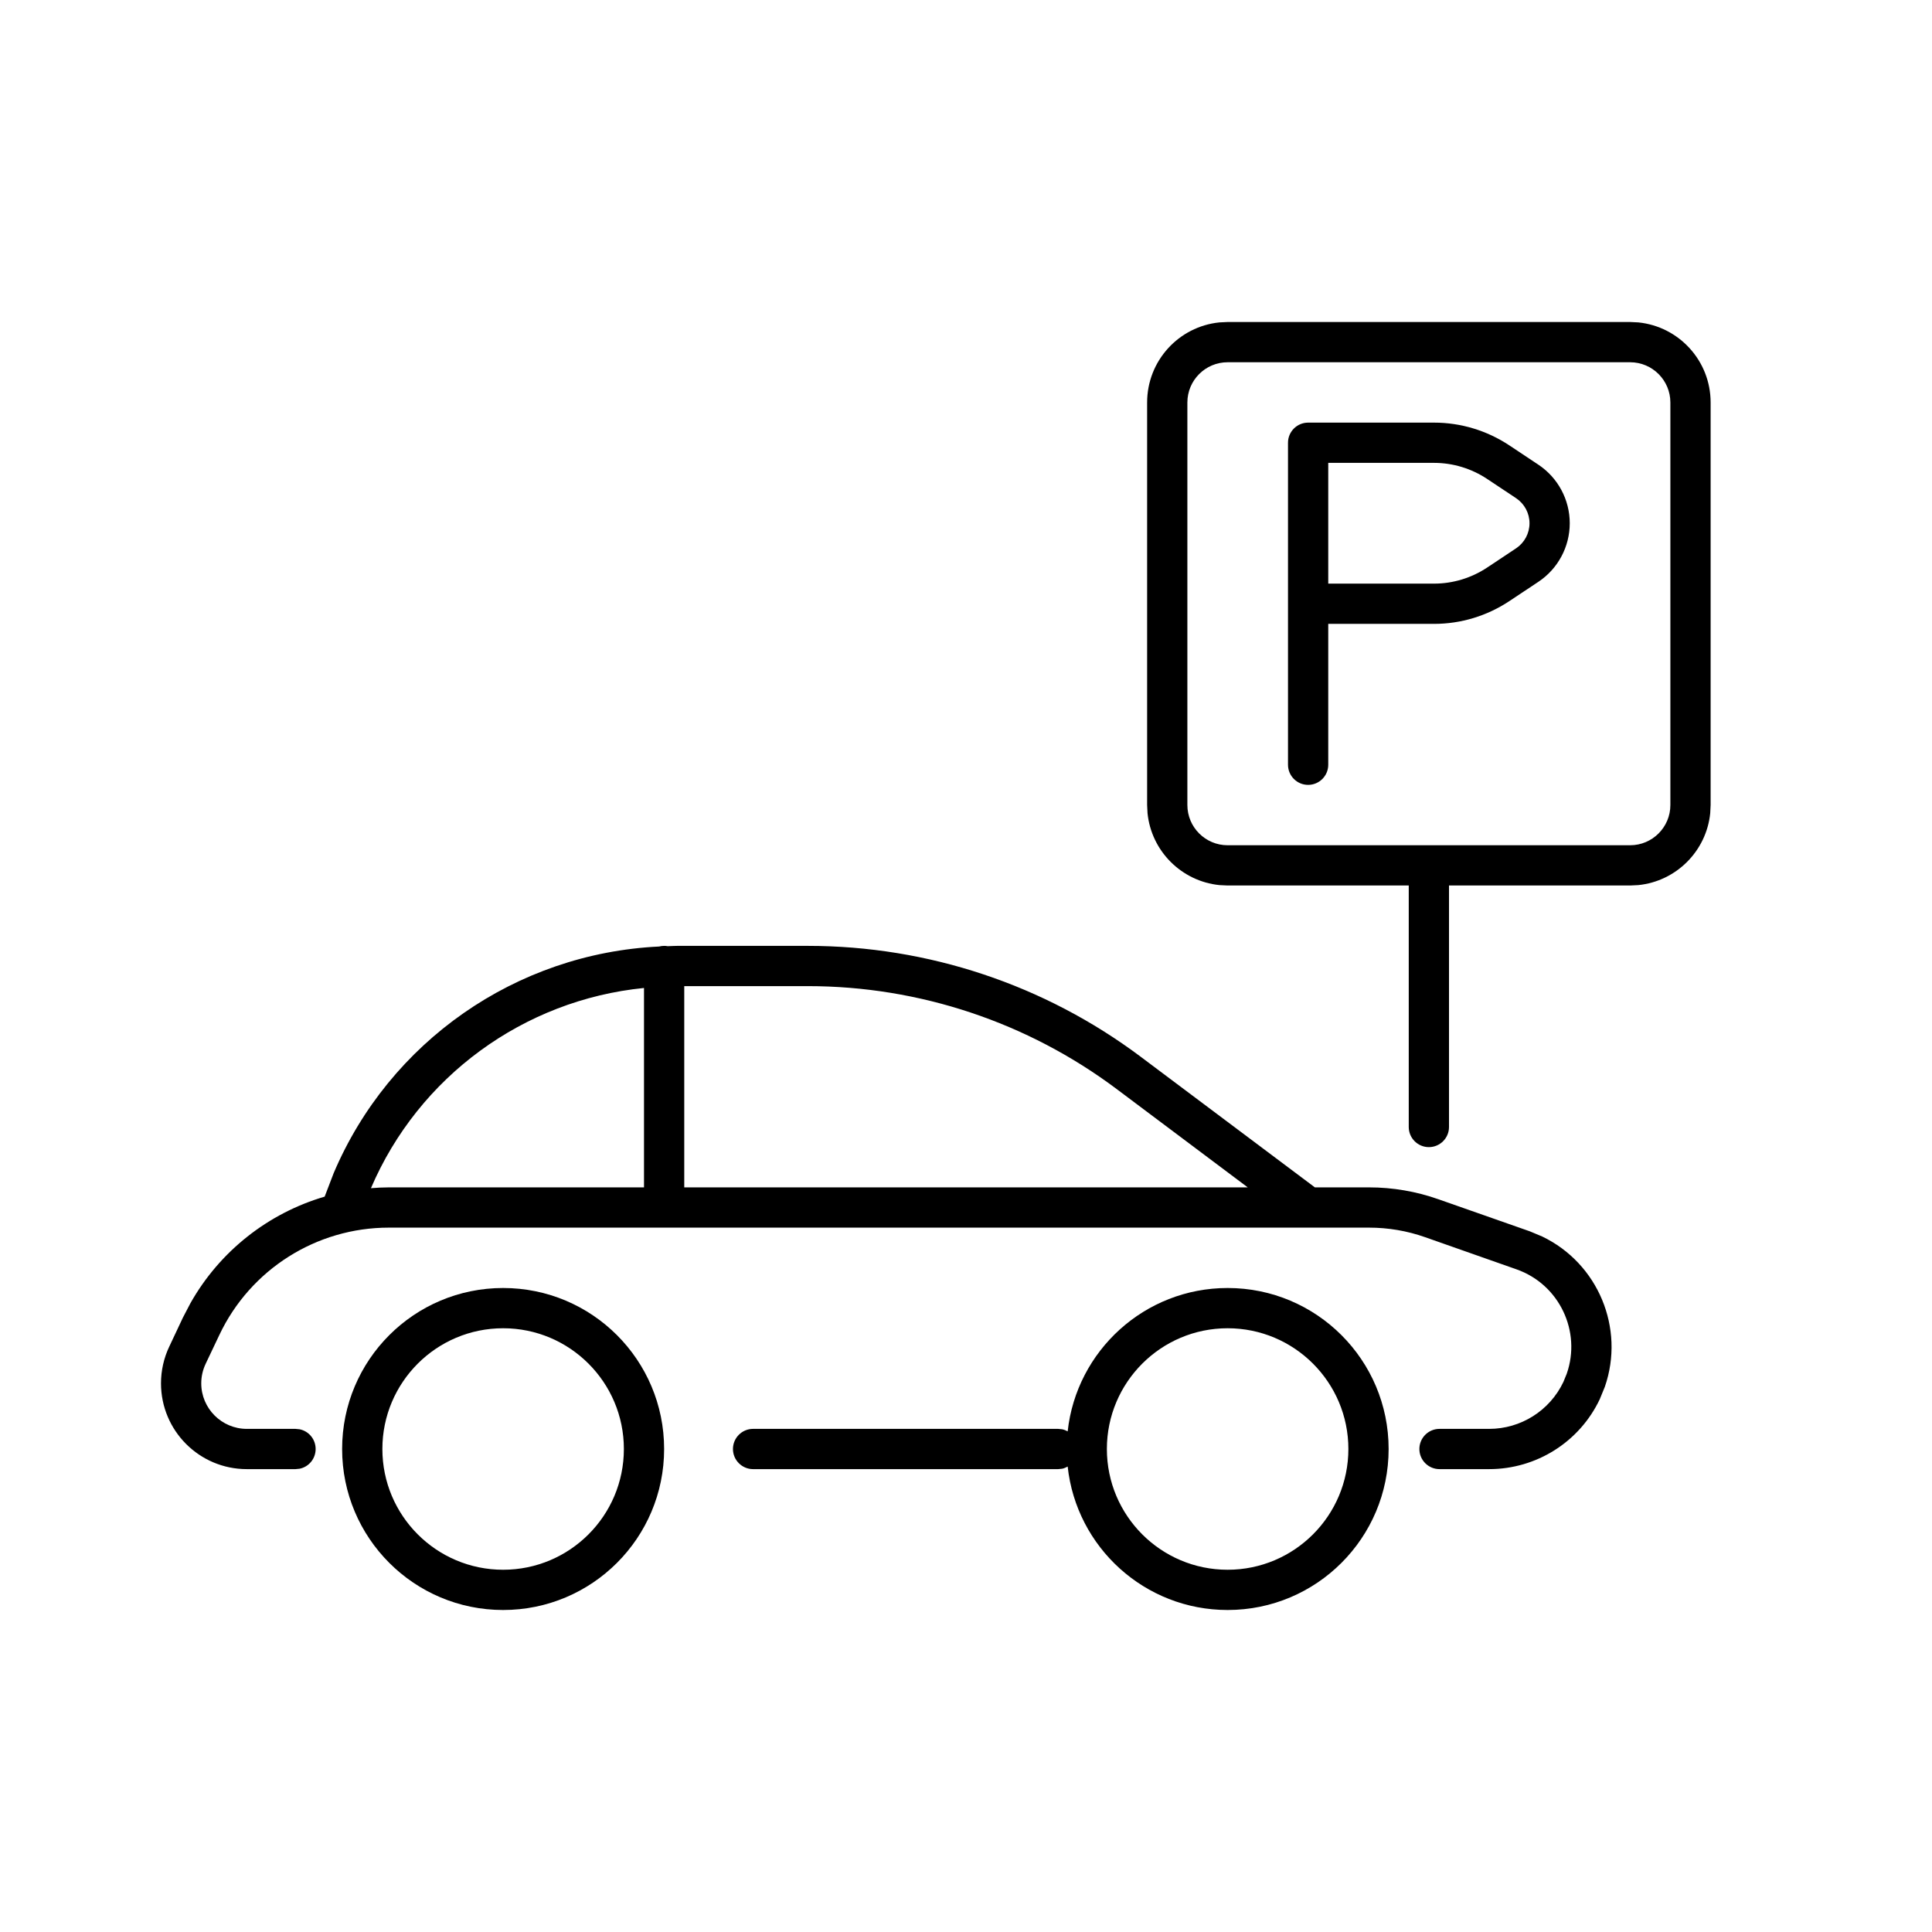 <svg width="24" height="24" viewBox="0 0 24 24" fill="none" xmlns="http://www.w3.org/2000/svg">
<path fill-rule="evenodd" clip-rule="evenodd" d="M6.25 16C7.355 16 8.25 16.895 8.25 18C8.25 19.105 7.355 20 6.25 20C5.145 20 4.25 19.105 4.25 18C4.25 16.895 5.145 16 6.25 16ZM6.25 16.5C5.422 16.5 4.75 17.172 4.75 18C4.75 18.828 5.422 19.5 6.25 19.5C7.078 19.5 7.75 18.828 7.75 18C7.75 17.172 7.078 16.5 6.25 16.5Z" fill="black"/>
<path fill-rule="evenodd" clip-rule="evenodd" d="M15.25 16C16.355 16 17.25 16.895 17.25 18C17.25 19.105 16.355 20 15.25 20C14.219 20 13.371 19.22 13.263 18.218C13.242 18.229 13.22 18.24 13.195 18.245L13.145 18.25H9.355C9.217 18.25 9.105 18.138 9.105 18C9.105 17.862 9.217 17.75 9.355 17.75H13.145L13.195 17.755C13.22 17.76 13.242 17.77 13.263 17.781C13.372 16.78 14.219 16 15.25 16ZM15.25 16.5C14.422 16.5 13.75 17.172 13.75 18C13.75 18.828 14.422 19.5 15.25 19.5C16.078 19.5 16.75 18.828 16.75 18C16.75 17.172 16.078 16.5 15.25 16.5Z" fill="black"/>
<path fill-rule="evenodd" clip-rule="evenodd" d="M10.036 11.75C11.527 11.75 12.978 12.233 14.171 13.128L16.334 14.75H17.006C17.3 14.75 17.593 14.8 17.87 14.898L19.004 15.296L19.157 15.36C19.852 15.693 20.188 16.499 19.936 17.227L19.873 17.381C19.622 17.912 19.086 18.25 18.499 18.25H17.882C17.744 18.25 17.632 18.138 17.632 18C17.632 17.862 17.744 17.75 17.882 17.75H18.499C18.893 17.75 19.252 17.523 19.421 17.167L19.463 17.064C19.645 16.541 19.373 15.956 18.838 15.768L17.704 15.369C17.48 15.29 17.244 15.25 17.006 15.25H4.83C3.93 15.25 3.11 15.769 2.725 16.583L2.555 16.941C2.519 17.017 2.5 17.1 2.5 17.184C2.5 17.496 2.754 17.75 3.066 17.75H3.671L3.722 17.755C3.836 17.778 3.921 17.879 3.921 18C3.921 18.121 3.836 18.222 3.722 18.245L3.671 18.25H3.066C2.477 18.25 2 17.773 2 17.184C2 17.026 2.035 16.87 2.103 16.727L2.272 16.368L2.366 16.188C2.732 15.54 3.334 15.07 4.033 14.865L4.145 14.573C4.838 12.941 6.408 11.843 8.188 11.758C8.208 11.753 8.229 11.75 8.25 11.75C8.265 11.75 8.28 11.751 8.294 11.754C8.333 11.753 8.373 11.75 8.412 11.75H10.036ZM8 12.273C6.504 12.422 5.201 13.374 4.608 14.76C4.682 14.754 4.756 14.75 4.83 14.75H8V12.273ZM8.5 14.75H15.5L13.871 13.528C12.765 12.699 11.419 12.25 10.036 12.25H8.5V14.75Z" fill="black"/>
<path fill-rule="evenodd" clip-rule="evenodd" d="M17.815 5.25C18.148 5.25 18.473 5.349 18.75 5.533L19.111 5.773C19.354 5.935 19.5 6.208 19.5 6.5C19.5 6.792 19.354 7.065 19.111 7.227L18.75 7.467C18.473 7.651 18.148 7.75 17.815 7.75H16.5V9.5C16.5 9.638 16.388 9.75 16.25 9.75C16.112 9.75 16 9.638 16 9.5V5.5C16 5.362 16.112 5.25 16.25 5.25H17.815ZM16.5 7.25H17.815C18.049 7.25 18.278 7.18 18.473 7.051L18.834 6.811C18.938 6.741 19 6.625 19 6.5C19 6.375 18.938 6.259 18.834 6.189L18.473 5.949C18.278 5.82 18.049 5.75 17.815 5.75H16.5V7.25Z" fill="black"/>
<path fill-rule="evenodd" clip-rule="evenodd" d="M20.352 4.005C20.857 4.056 21.25 4.482 21.25 5V10L21.245 10.102C21.197 10.573 20.823 10.947 20.352 10.995L20.25 11H18V14C18 14.138 17.888 14.25 17.75 14.25C17.612 14.25 17.5 14.138 17.5 14V11H15.25L15.148 10.995C14.677 10.947 14.303 10.573 14.255 10.102L14.25 10V5C14.25 4.482 14.643 4.056 15.148 4.005L15.25 4H20.25L20.352 4.005ZM15.25 4.5C14.974 4.5 14.75 4.724 14.75 5V10C14.75 10.276 14.974 10.5 15.25 10.5H20.25C20.526 10.5 20.75 10.276 20.75 10V5C20.75 4.724 20.526 4.5 20.25 4.5H15.25Z" fill="black"/>
</svg>
